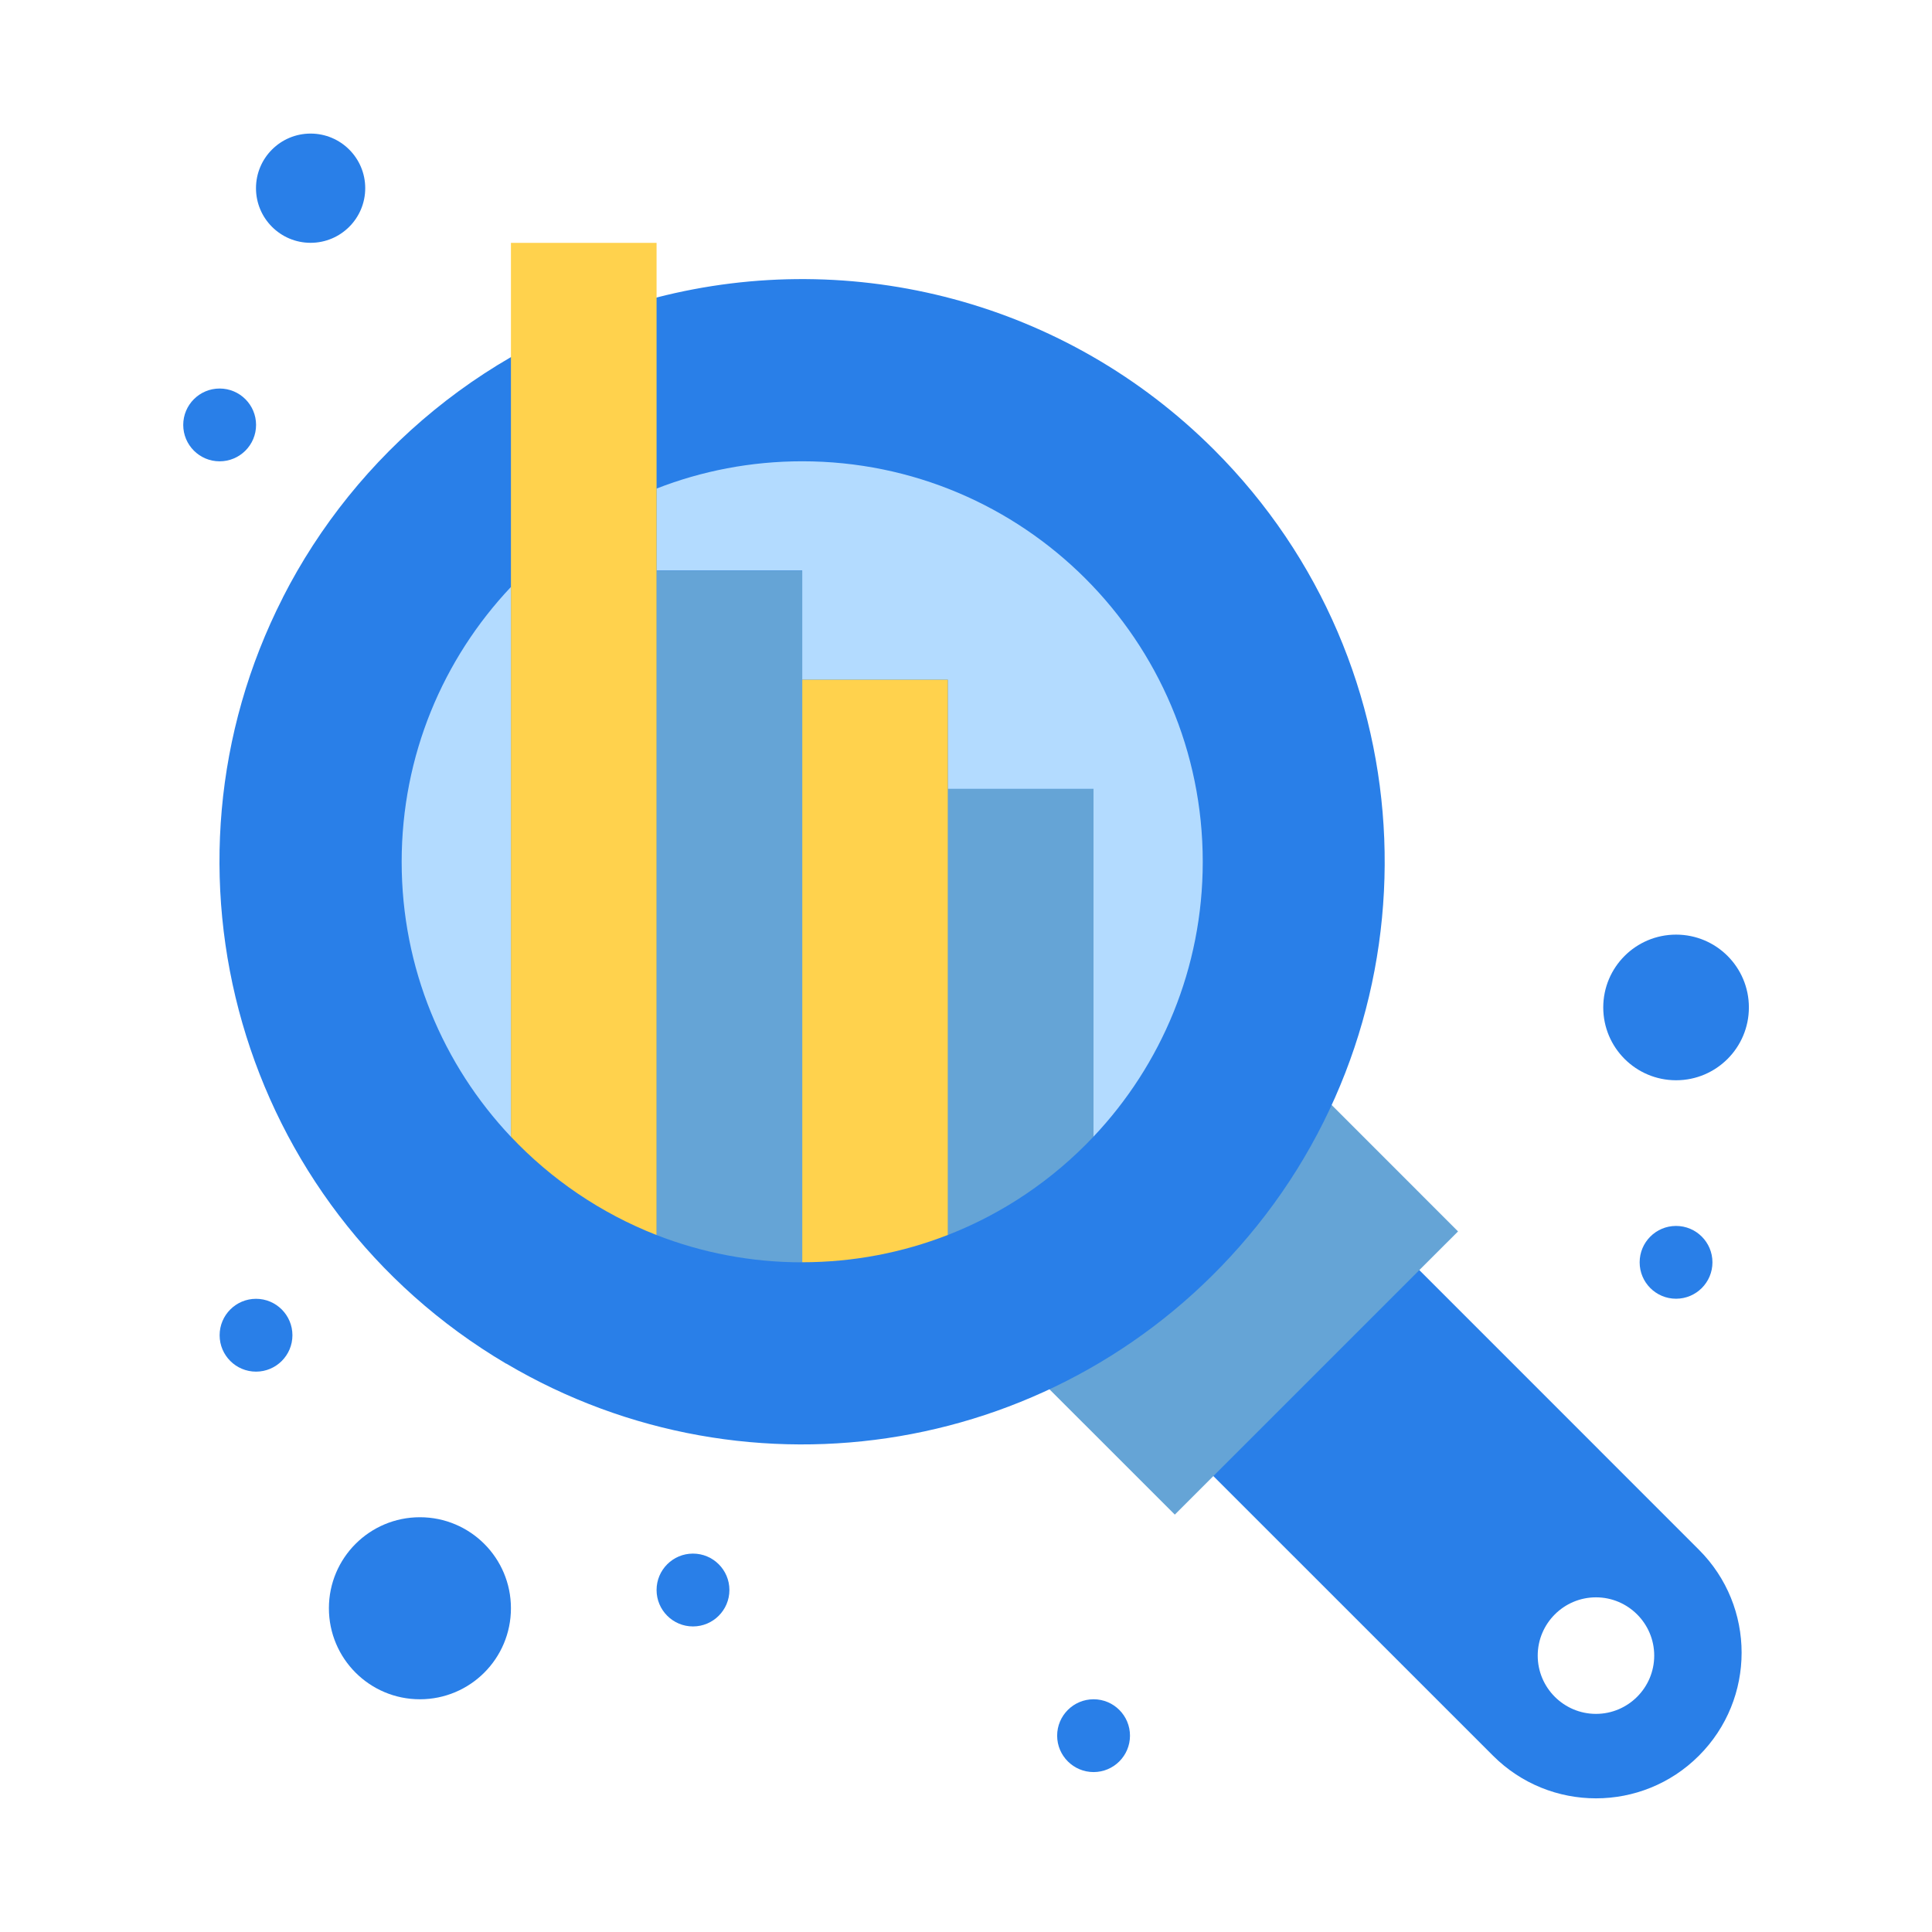 <svg xmlns="http://www.w3.org/2000/svg" width="50" height="50" viewBox="0 0 50 50" fill="none">
  <path d="M43.968 40.107L36.639 32.777L31.309 38.108L38.639 45.437C39.375 46.173 40.339 46.541 41.304 46.541C42.269 46.541 43.233 46.173 43.968 45.437C45.441 43.965 45.441 41.578 43.968 40.107ZM41.304 44.355C40.472 44.355 39.796 43.678 39.796 42.847C39.796 42.016 40.472 41.339 41.304 41.339C42.135 41.339 42.811 42.016 42.811 42.847C42.811 43.678 42.135 44.355 41.304 44.355Z" fill="#297FE8"/>
  <path d="M37.734 31.869L36.734 32.868L31.403 38.199L30.404 39.198L27.092 35.887L27.078 35.856C30.284 34.349 32.872 31.745 34.359 28.527L34.422 28.556L37.734 31.869Z" fill="#65A4D6"/>
  <path d="M8.038 3.457C8.819 3.457 9.452 4.09 9.452 4.87C9.452 5.651 8.819 6.284 8.038 6.284C7.258 6.284 6.625 5.651 6.625 4.87C6.625 4.09 7.258 3.457 8.038 3.457Z" fill="#297FE8"/>
  <path d="M10.867 39.266C12.169 39.266 13.223 40.32 13.223 41.621C13.223 42.923 12.169 43.977 10.867 43.977C9.566 43.977 8.512 42.923 8.512 41.621C8.512 40.32 9.566 39.266 10.867 39.266Z" fill="#297FE8"/>
  <path d="M43.377 24.188C44.418 24.188 45.261 25.031 45.261 26.072C45.261 27.113 44.418 27.957 43.377 27.957C42.336 27.957 41.492 27.113 41.492 26.072C41.492 25.031 42.336 24.188 43.377 24.188Z" fill="#297FE8"/>
  <path d="M31.421 11.641C27.582 7.801 22.078 6.39 16.991 7.7V7.702C12.662 8.816 9.204 11.762 7.32 15.463C7.32 15.463 7.32 15.464 7.321 15.464C3.737 22.493 6.183 31.202 13.1 35.292L13.102 35.29C19.41 39.017 27.535 37.669 32.305 31.998C37.279 26.099 37.01 17.229 31.421 11.641Z" fill="#297FE8"/>
  <path d="M13.222 15.191V29.419C11.469 27.562 10.395 25.059 10.395 22.305C10.395 19.55 11.469 17.048 13.222 15.191Z" fill="#B3DBFF"/>
  <path d="M31.127 22.303C31.127 25.057 30.053 27.56 28.3 29.416V20.418H24.531V17.591H20.761V14.764H16.992V12.644C18.161 12.188 19.432 11.938 20.761 11.938C26.486 11.938 31.127 16.578 31.127 22.303Z" fill="#B3DBFF"/>
  <path d="M28.3 20.418V29.415V29.416C27.257 30.522 25.972 31.399 24.531 31.961V20.418H28.3Z" fill="#65A4D6"/>
  <path d="M20.761 17.593V32.669C19.432 32.669 18.161 32.419 16.992 31.963V14.766H20.761V17.593Z" fill="#65A4D6"/>
  <path d="M24.531 20.417V31.96C23.363 32.416 22.091 32.667 20.762 32.667V17.59H24.531V20.417Z" fill="#FFD24D"/>
  <path d="M16.992 14.766V31.963C15.551 31.399 14.267 30.524 13.223 29.418V15.191V9.245V6.285H16.992V7.702V12.646V14.766Z" fill="#FFD24D"/>
  <path d="M43.376 31.727C43.896 31.727 44.318 32.149 44.318 32.669C44.318 33.189 43.896 33.611 43.376 33.611C42.856 33.611 42.434 33.189 42.434 32.669C42.434 32.149 42.856 31.727 43.376 31.727Z" fill="#297FE8"/>
  <path d="M28.302 43.977C28.822 43.977 29.244 44.399 29.244 44.919C29.244 45.439 28.822 45.861 28.302 45.861C27.782 45.861 27.359 45.439 27.359 44.919C27.359 44.399 27.782 43.977 28.302 43.977Z" fill="#297FE8"/>
  <path d="M17.934 40.207C18.455 40.207 18.877 40.629 18.877 41.149C18.877 41.669 18.455 42.092 17.934 42.092C17.414 42.092 16.992 41.669 16.992 41.149C16.992 40.629 17.414 40.207 17.934 40.207Z" fill="#297FE8"/>
  <path d="M6.626 33.613C7.146 33.613 7.568 34.035 7.568 34.556C7.568 35.076 7.146 35.498 6.626 35.498C6.106 35.498 5.684 35.076 5.684 34.556C5.684 34.035 6.106 33.613 6.626 33.613Z" fill="#297FE8"/>
  <path d="M5.684 10.055C6.205 10.055 6.627 10.477 6.627 10.997C6.627 11.517 6.205 11.939 5.684 11.939C5.164 11.939 4.742 11.517 4.742 10.997C4.742 10.477 5.164 10.055 5.684 10.055Z" fill="#297FE8"/>
</svg>